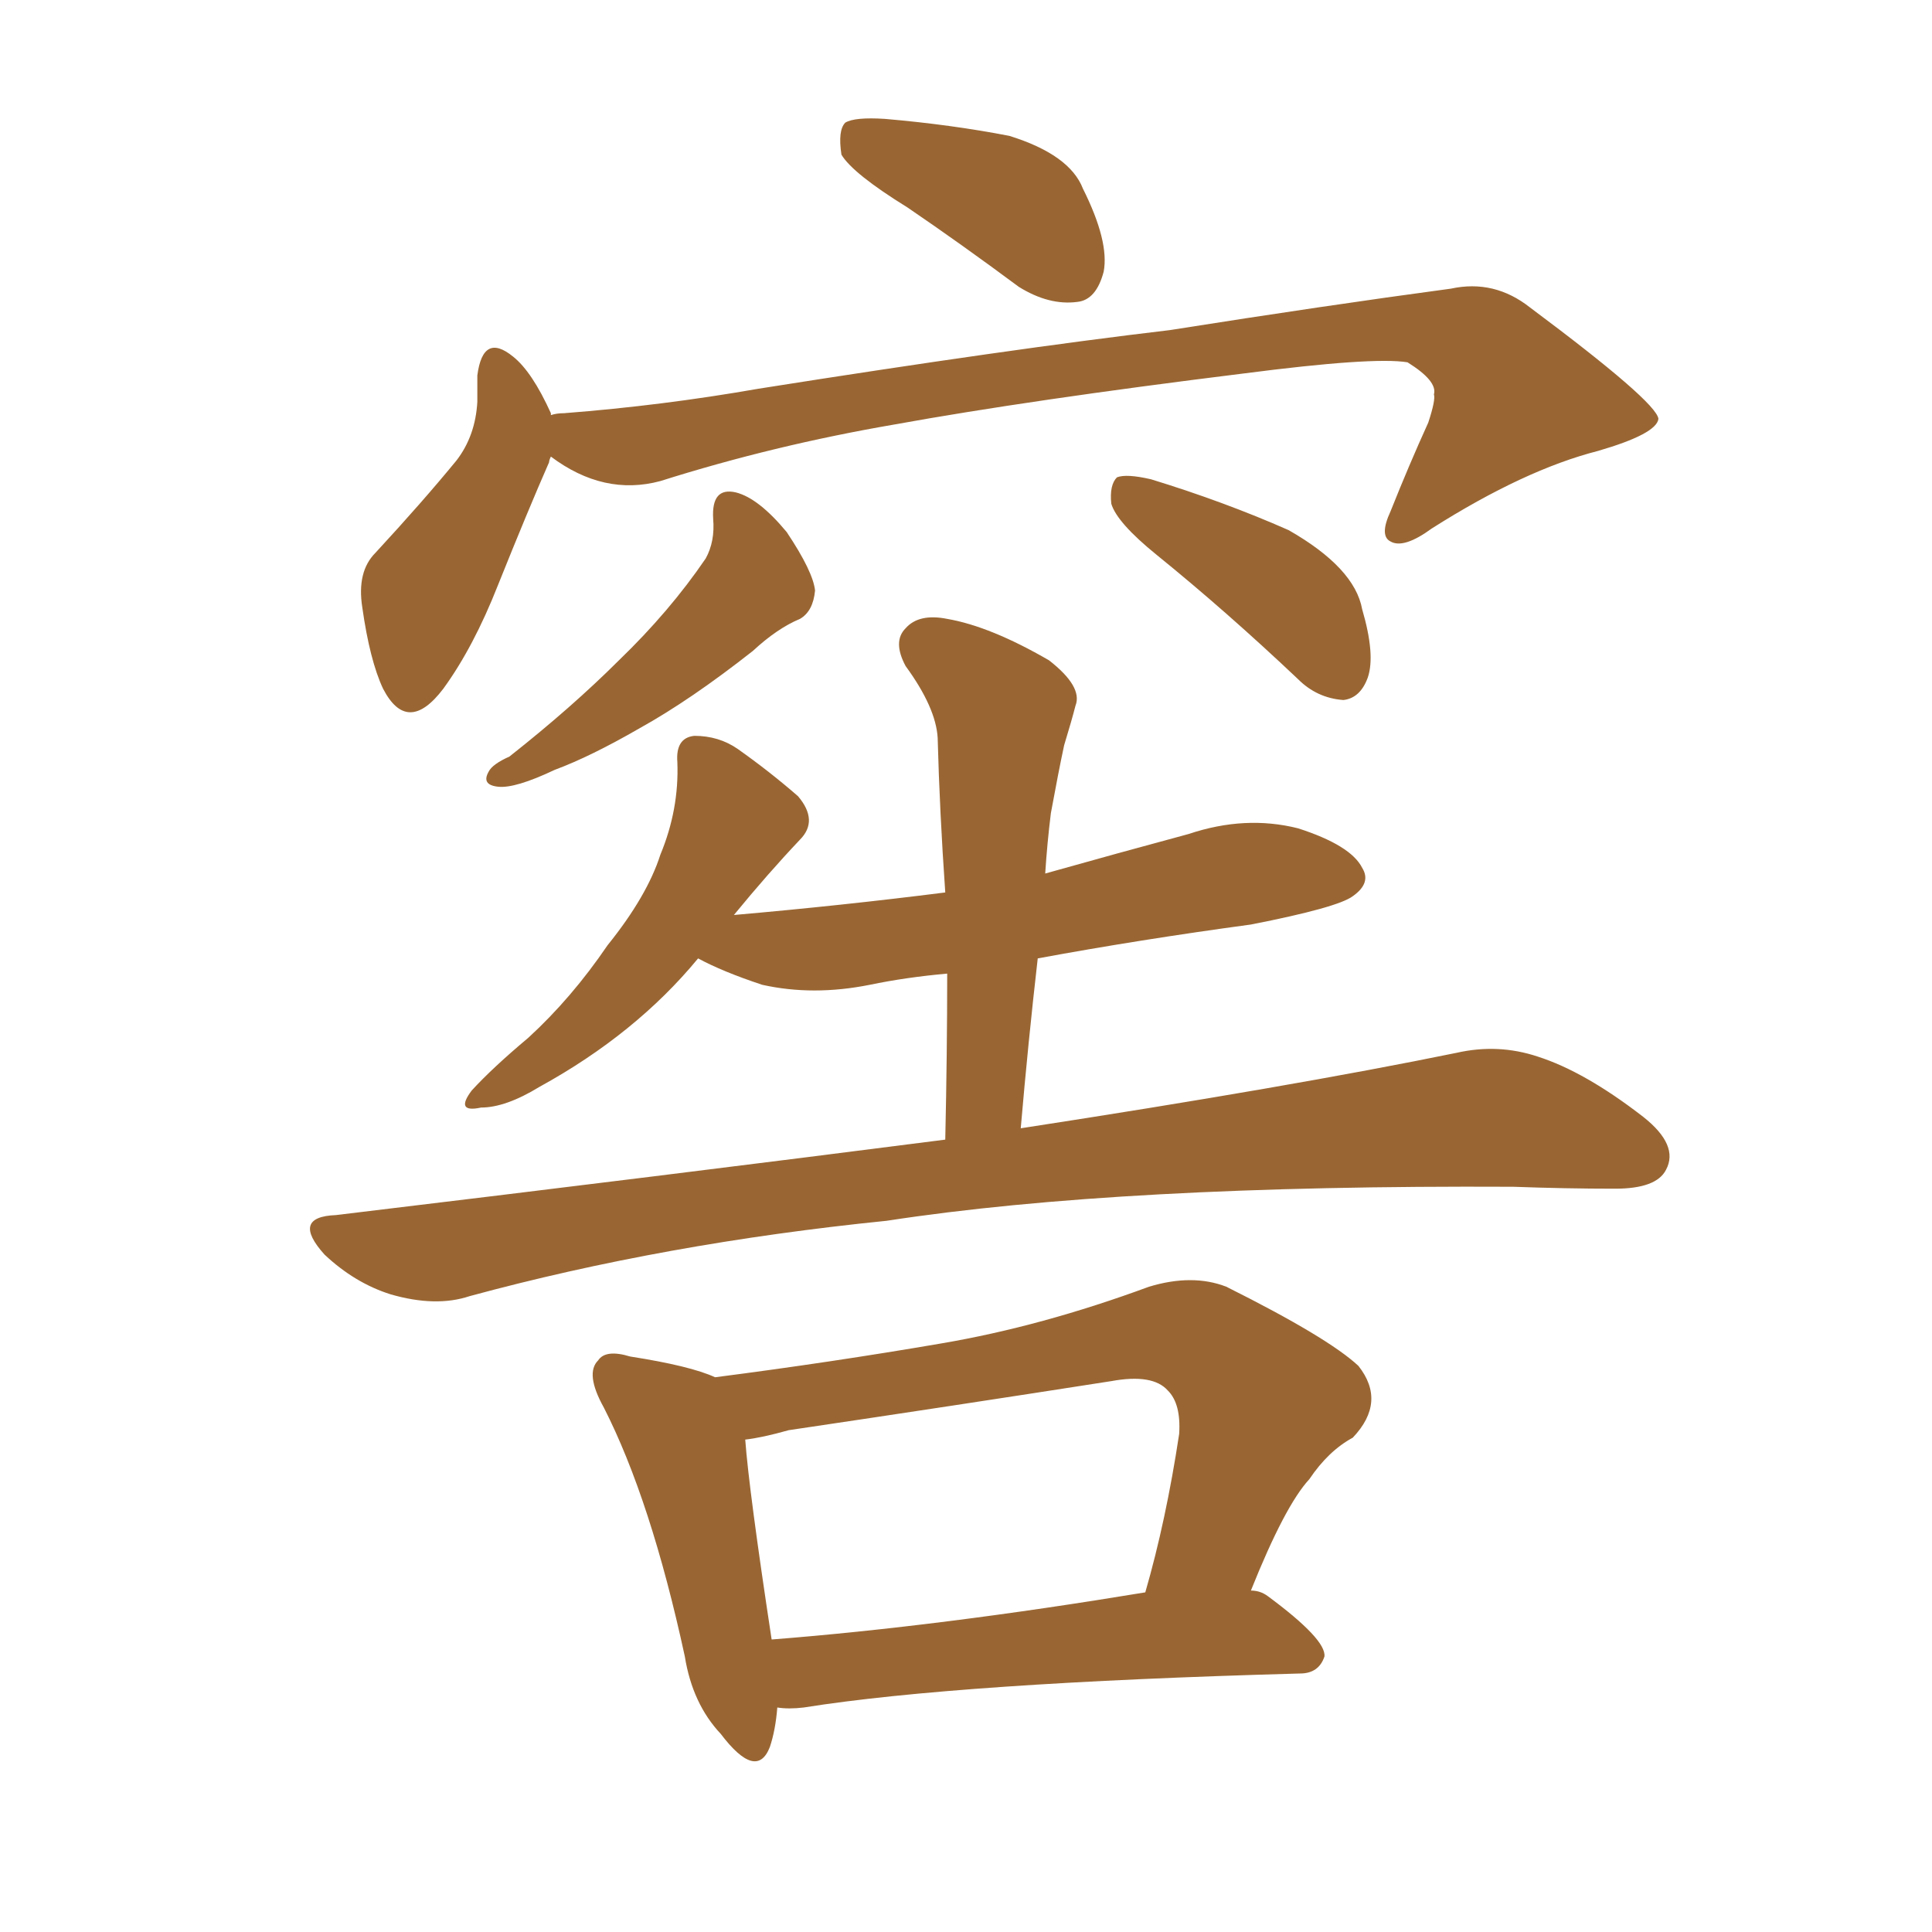 <svg xmlns="http://www.w3.org/2000/svg" xmlns:xlink="http://www.w3.org/1999/xlink" width="150" height="150"><path fill="#996633" padding="10" d="M70.46 16.11L70.46 16.11Q66.21 13.48 65.33 12.01L65.33 12.01Q65.04 10.11 65.63 9.52L65.63 9.52Q66.36 9.08 68.70 9.23L68.70 9.23Q73.83 9.67 78.37 10.55L78.37 10.55Q83.06 12.01 84.08 14.65L84.08 14.65Q86.13 18.75 85.69 21.09L85.69 21.09Q85.11 23.29 83.64 23.44L83.64 23.44Q81.45 23.73 79.10 22.27L79.10 22.27Q74.56 18.90 70.46 16.11ZM42.77 35.45L42.77 35.45Q42.63 35.74 42.63 35.89L42.63 35.89Q41.02 39.55 38.67 45.41L38.67 45.41Q36.77 50.24 34.42 53.47L34.42 53.47Q31.64 57.13 29.74 53.47L29.74 53.47Q28.71 51.27 28.13 47.17L28.13 47.17Q27.69 44.38 29.15 42.92L29.15 42.92Q32.81 38.96 35.45 35.74L35.45 35.74Q36.91 33.84 37.06 31.20L37.06 31.20Q37.06 30.03 37.06 29.15L37.06 29.15Q37.50 25.78 39.84 27.69L39.84 27.69Q41.31 28.86 42.77 32.08L42.77 32.08Q42.77 32.08 42.77 32.23L42.77 32.23Q43.21 32.08 43.80 32.08L43.80 32.08Q51.42 31.49 58.89 30.18L58.89 30.18Q78.37 27.10 90.82 25.63L90.82 25.63Q102.83 23.73 112.65 22.41L112.65 22.41Q116.02 21.68 118.80 23.88L118.80 23.88Q128.61 31.20 128.76 32.52L128.76 32.52Q128.61 33.69 124.07 35.01L124.07 35.01Q118.36 36.47 111.18 41.02L111.18 41.02Q108.98 42.63 107.96 42.04L107.96 42.04Q107.08 41.60 107.96 39.70L107.96 39.70Q109.42 36.04 110.89 32.81L110.89 32.81Q111.47 31.05 111.33 30.62L111.33 30.62Q111.62 29.59 109.28 28.13L109.28 28.13Q106.64 27.69 96.53 29.00L96.53 29.00Q79.98 31.05 69.43 32.96L69.43 32.96Q60.06 34.57 51.27 37.35L51.27 37.35Q46.88 38.53 42.77 35.45ZM55.37 40.28L55.37 40.28Q55.22 37.79 57.13 38.23L57.13 38.23Q58.89 38.67 61.08 41.31L61.08 41.31Q63.13 44.38 63.28 45.85L63.28 45.85Q63.13 47.46 62.11 48.05L62.11 48.05Q60.35 48.78 58.45 50.54L58.45 50.54Q53.61 54.35 49.66 56.54L49.66 56.54Q45.85 58.74 43.07 59.77L43.07 59.77Q39.99 61.23 38.67 61.08L38.67 61.08Q37.35 60.94 37.94 59.91L37.94 59.91Q38.23 59.33 39.55 58.74L39.55 58.74Q44.38 54.93 48.05 51.27L48.05 51.27Q52.00 47.46 54.79 43.36L54.79 43.36Q55.52 42.04 55.37 40.28ZM89.79 43.07L89.79 43.07Q86.72 40.58 86.28 39.11L86.28 39.11Q86.13 37.65 86.72 37.06L86.72 37.06Q87.45 36.77 89.36 37.21L89.36 37.21Q95.07 38.96 100.05 41.16L100.05 41.16Q105.18 44.09 105.76 47.31L105.76 47.31Q106.79 50.83 106.20 52.59L106.20 52.59Q105.62 54.20 104.30 54.35L104.30 54.35Q102.25 54.20 100.78 52.73L100.78 52.73Q95.21 47.46 89.79 43.07ZM73.39 88.48L73.39 88.48Q73.54 81.74 73.54 75.59L73.54 75.59Q70.31 75.88 67.53 76.46L67.53 76.46Q63.13 77.34 59.18 76.46L59.18 76.46Q56.10 75.44 54.20 74.41L54.20 74.41Q49.37 80.27 41.89 84.38L41.89 84.38Q39.26 85.99 37.35 85.99L37.35 85.99Q35.30 86.43 36.62 84.67L36.62 84.67Q38.23 82.91 41.02 80.57L41.02 80.57Q44.38 77.49 47.17 73.39L47.17 73.39Q50.24 69.58 51.27 66.36L51.27 66.36Q52.73 62.84 52.59 59.18L52.59 59.18Q52.44 57.28 53.91 57.13L53.91 57.13Q55.81 57.13 57.28 58.15L57.28 58.15Q59.77 59.91 61.96 61.82L61.96 61.82Q63.57 63.72 62.11 65.19L62.11 65.19Q59.62 67.82 56.98 71.04L56.98 71.04Q65.33 70.31 73.39 69.29L73.39 69.29Q72.95 62.99 72.80 57.28L72.80 57.28Q72.66 54.93 70.31 51.71L70.31 51.71Q69.29 49.80 70.31 48.78L70.31 48.78Q71.34 47.61 73.54 48.05L73.54 48.05Q76.90 48.63 81.45 51.27L81.45 51.27Q84.08 53.32 83.50 54.79L83.50 54.79Q83.20 55.96 82.62 57.86L82.62 57.86Q82.18 59.91 81.59 63.13L81.59 63.13Q81.30 65.48 81.15 67.82L81.15 67.82Q86.87 66.21 92.29 64.75L92.29 64.75Q96.68 63.28 100.78 64.31L100.78 64.31Q104.88 65.63 105.76 67.38L105.76 67.38Q106.49 68.55 105.03 69.58L105.03 69.58Q103.86 70.46 97.12 71.78L97.12 71.78Q88.48 72.95 80.57 74.41L80.57 74.41Q79.83 80.86 79.25 87.60L79.25 87.60Q100.20 84.38 113.09 81.74L113.09 81.74Q116.31 81.01 119.38 82.03L119.38 82.03Q123.05 83.20 127.59 86.72L127.59 86.72Q130.37 88.92 129.35 90.82L129.35 90.82Q128.61 92.29 125.39 92.29L125.39 92.29Q121.58 92.29 117.48 92.14L117.48 92.14Q87.01 91.99 68.85 94.78L68.85 94.78Q51.56 96.53 36.47 100.63L36.47 100.63Q33.84 101.51 30.32 100.49L30.32 100.49Q27.54 99.61 25.20 97.41L25.20 97.41Q22.56 94.48 26.07 94.34L26.07 94.34Q51.71 91.26 73.39 88.48ZM60.35 132.57L60.35 132.57Q60.21 134.33 59.77 135.64L59.77 135.64Q58.74 138.28 55.96 134.62L55.96 134.62Q53.76 132.28 53.17 128.61L53.17 128.61Q50.54 116.46 46.88 109.28L46.88 109.28Q45.41 106.64 46.44 105.62L46.44 105.62Q47.02 104.74 48.93 105.32L48.93 105.32Q53.61 106.05 55.52 106.93L55.52 106.93Q64.60 105.76 73.10 104.30L73.10 104.30Q80.86 102.98 89.21 99.90L89.21 99.90Q92.58 98.88 95.21 99.90L95.21 99.90Q103.13 103.86 105.47 106.05L105.47 106.05Q107.67 108.84 105.03 111.62L105.03 111.62Q103.13 112.65 101.66 114.84L101.66 114.84Q99.76 116.89 97.12 123.49L97.12 123.49Q97.85 123.49 98.44 123.93L98.44 123.93Q102.98 127.29 102.83 128.61L102.83 128.61Q102.39 129.93 100.93 129.93L100.93 129.93Q74.41 130.66 62.40 132.57L62.40 132.57Q61.23 132.71 60.35 132.57ZM59.91 127.29L59.91 127.29L59.91 127.29Q72.95 126.27 88.92 123.63L88.92 123.63Q90.53 118.07 91.55 111.33L91.55 111.33Q91.70 108.98 90.67 107.96L90.67 107.96Q89.50 106.64 86.28 107.23L86.28 107.23Q74.12 109.13 61.23 111.04L61.23 111.04Q59.18 111.62 57.86 111.77L57.86 111.77Q58.15 115.72 59.91 127.29Z"/></svg>